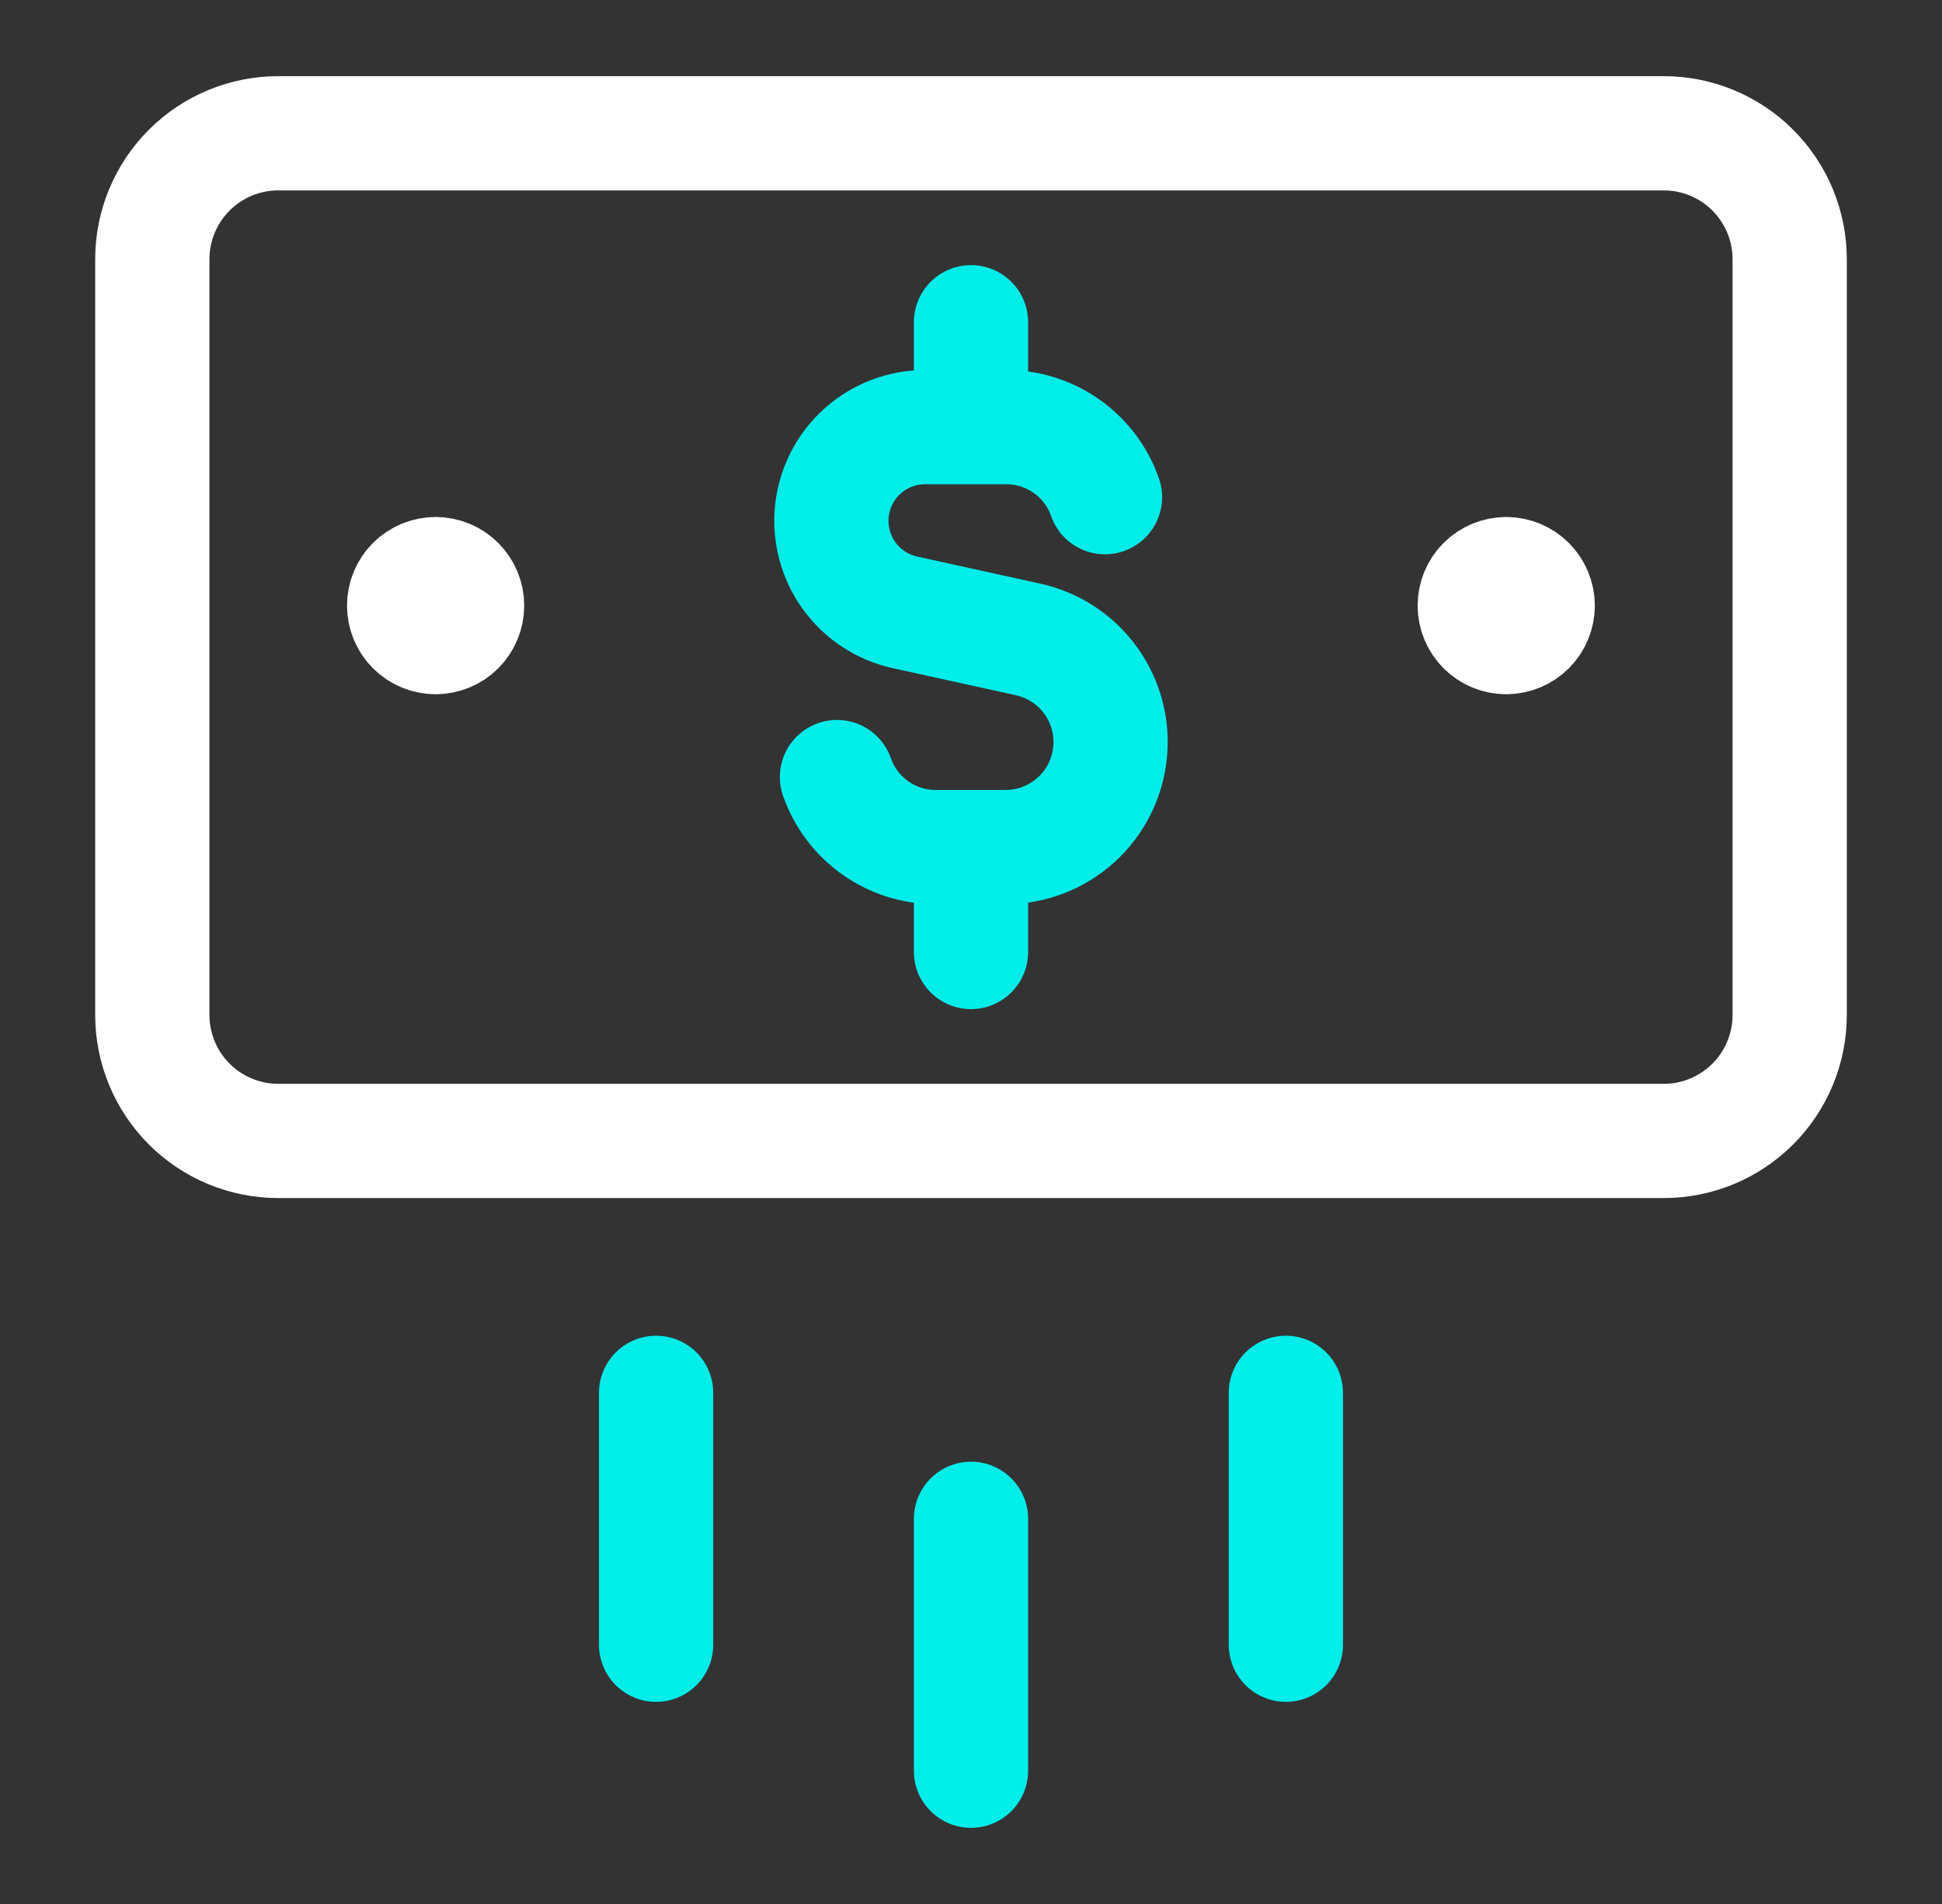 <svg width="51" height="50" viewBox="0 0 51 50" fill="none" xmlns="http://www.w3.org/2000/svg">
<rect x="0" y="0" width="51" height="50" fill="#333333" stroke="none"/>
<path d="M25.5 39.885V46.5M33.769 36.577V43.192M17.23 36.577V43.192M29.019 13.056C28.831 12.517 28.479 12.051 28.013 11.721C27.547 11.391 26.99 11.215 26.419 11.217H24.286C23.681 11.219 23.098 11.444 22.648 11.849C22.198 12.254 21.913 12.81 21.848 13.412C21.783 14.013 21.941 14.618 22.293 15.11C22.645 15.602 23.166 15.947 23.756 16.079L27.008 16.794C27.67 16.941 28.255 17.328 28.65 17.879C29.045 18.43 29.223 19.108 29.15 19.782C29.077 20.457 28.759 21.081 28.255 21.535C27.751 21.989 27.098 22.242 26.419 22.245H24.58C24.009 22.247 23.452 22.07 22.986 21.741C22.52 21.411 22.169 20.945 21.98 20.406M25.5 11.217V8.462M25.5 25V22.245" stroke="#00EEEA" stroke-width="3" stroke-linecap="round" stroke-linejoin="round"/>
<path d="M43.692 3.5H7.308C6.43 3.5 5.589 3.848 4.969 4.469C4.348 5.089 4 5.93 4 6.808V26.654C4 27.531 4.348 28.372 4.969 28.993C5.589 29.613 6.43 29.962 7.308 29.962H43.692C44.57 29.962 45.411 29.613 46.031 28.993C46.651 28.372 47 27.531 47 26.654V6.808C47 5.93 46.651 5.089 46.031 4.469C45.411 3.848 44.57 3.5 43.692 3.5Z" stroke="white" stroke-width="3" stroke-linecap="round" stroke-linejoin="round"/>
<path d="M11.44 16.731C11.221 16.731 11.011 16.644 10.855 16.489C10.7 16.334 10.613 16.123 10.613 15.904C10.613 15.684 10.7 15.474 10.855 15.319C11.011 15.164 11.221 15.077 11.44 15.077M11.44 16.731C11.659 16.731 11.87 16.644 12.025 16.489C12.18 16.334 12.267 16.123 12.267 15.904C12.267 15.684 12.18 15.474 12.025 15.319C11.87 15.164 11.659 15.077 11.44 15.077M39.556 16.731C39.336 16.731 39.126 16.644 38.971 16.489C38.816 16.334 38.729 16.123 38.729 15.904C38.729 15.684 38.816 15.474 38.971 15.319C39.126 15.164 39.336 15.077 39.556 15.077M39.556 16.731C39.775 16.731 39.985 16.644 40.14 16.489C40.295 16.334 40.383 16.123 40.383 15.904C40.383 15.684 40.295 15.474 40.14 15.319C39.985 15.164 39.775 15.077 39.556 15.077" stroke="white" stroke-width="3" stroke-linecap="round" stroke-linejoin="round"/>
</svg>
